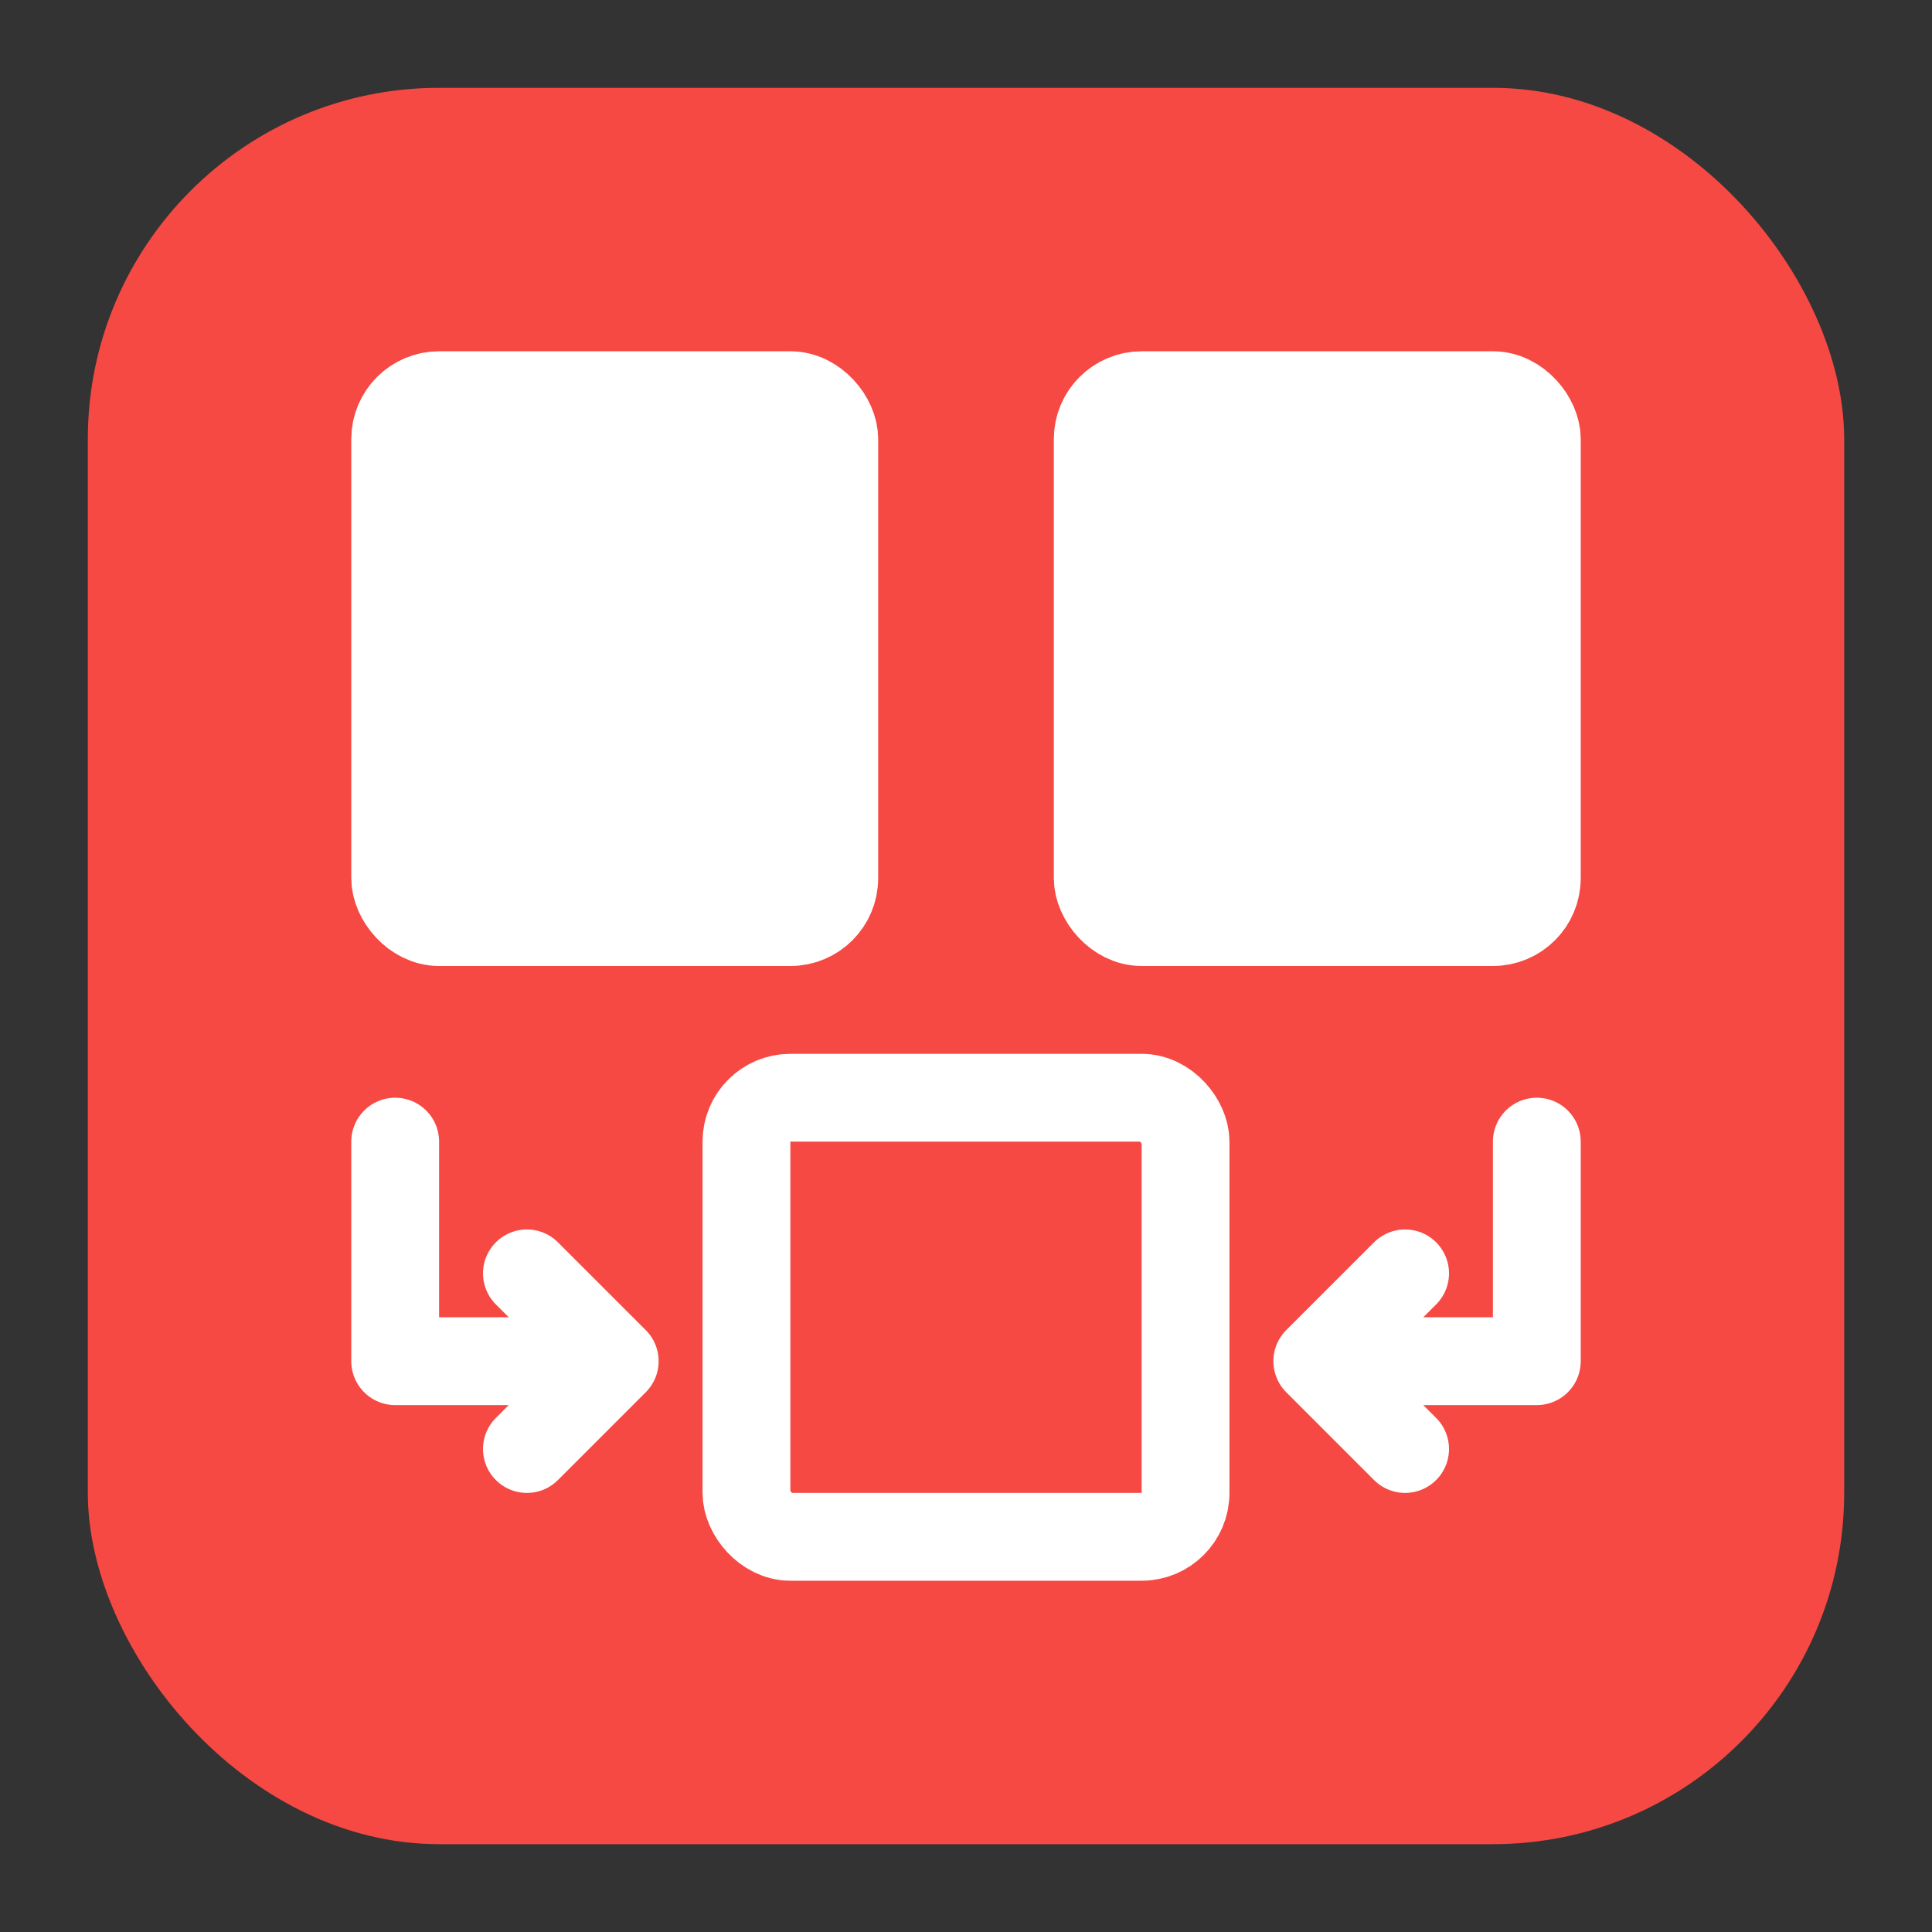 <svg width="22" height="22" viewBox="0 0 22 22" fill="none" xmlns="http://www.w3.org/2000/svg">
<rect x="0" y="0" width="22" height="22" fill="#333333" stroke="none"/>
<rect x="1" y="1" width="20" height="20" rx="4" fill="#F64943"/>
<rect x="8.5" y="12.5" width="5" height="5" rx="0.5" stroke="white"/>
<rect x="4.5" y="4.5" width="5" height="6" rx="0.5" fill="white" stroke="white"/>
<path d="M4.5 13V15.5H6.5" stroke="white" stroke-linecap="round" stroke-linejoin="round"/>
<path d="M17.5 13V15.5H15.5" stroke="white" stroke-linecap="round" stroke-linejoin="round"/>
<rect x="12.5" y="4.5" width="5" height="6" rx="0.5" fill="white" stroke="white"/>
<path d="M6 16.5L7 15.5L6 14.5" stroke="white" stroke-linecap="round" stroke-linejoin="round"/>
<path d="M16 16.5L15 15.5L16 14.5" stroke="white" stroke-linecap="round" stroke-linejoin="round"/>
</svg>

